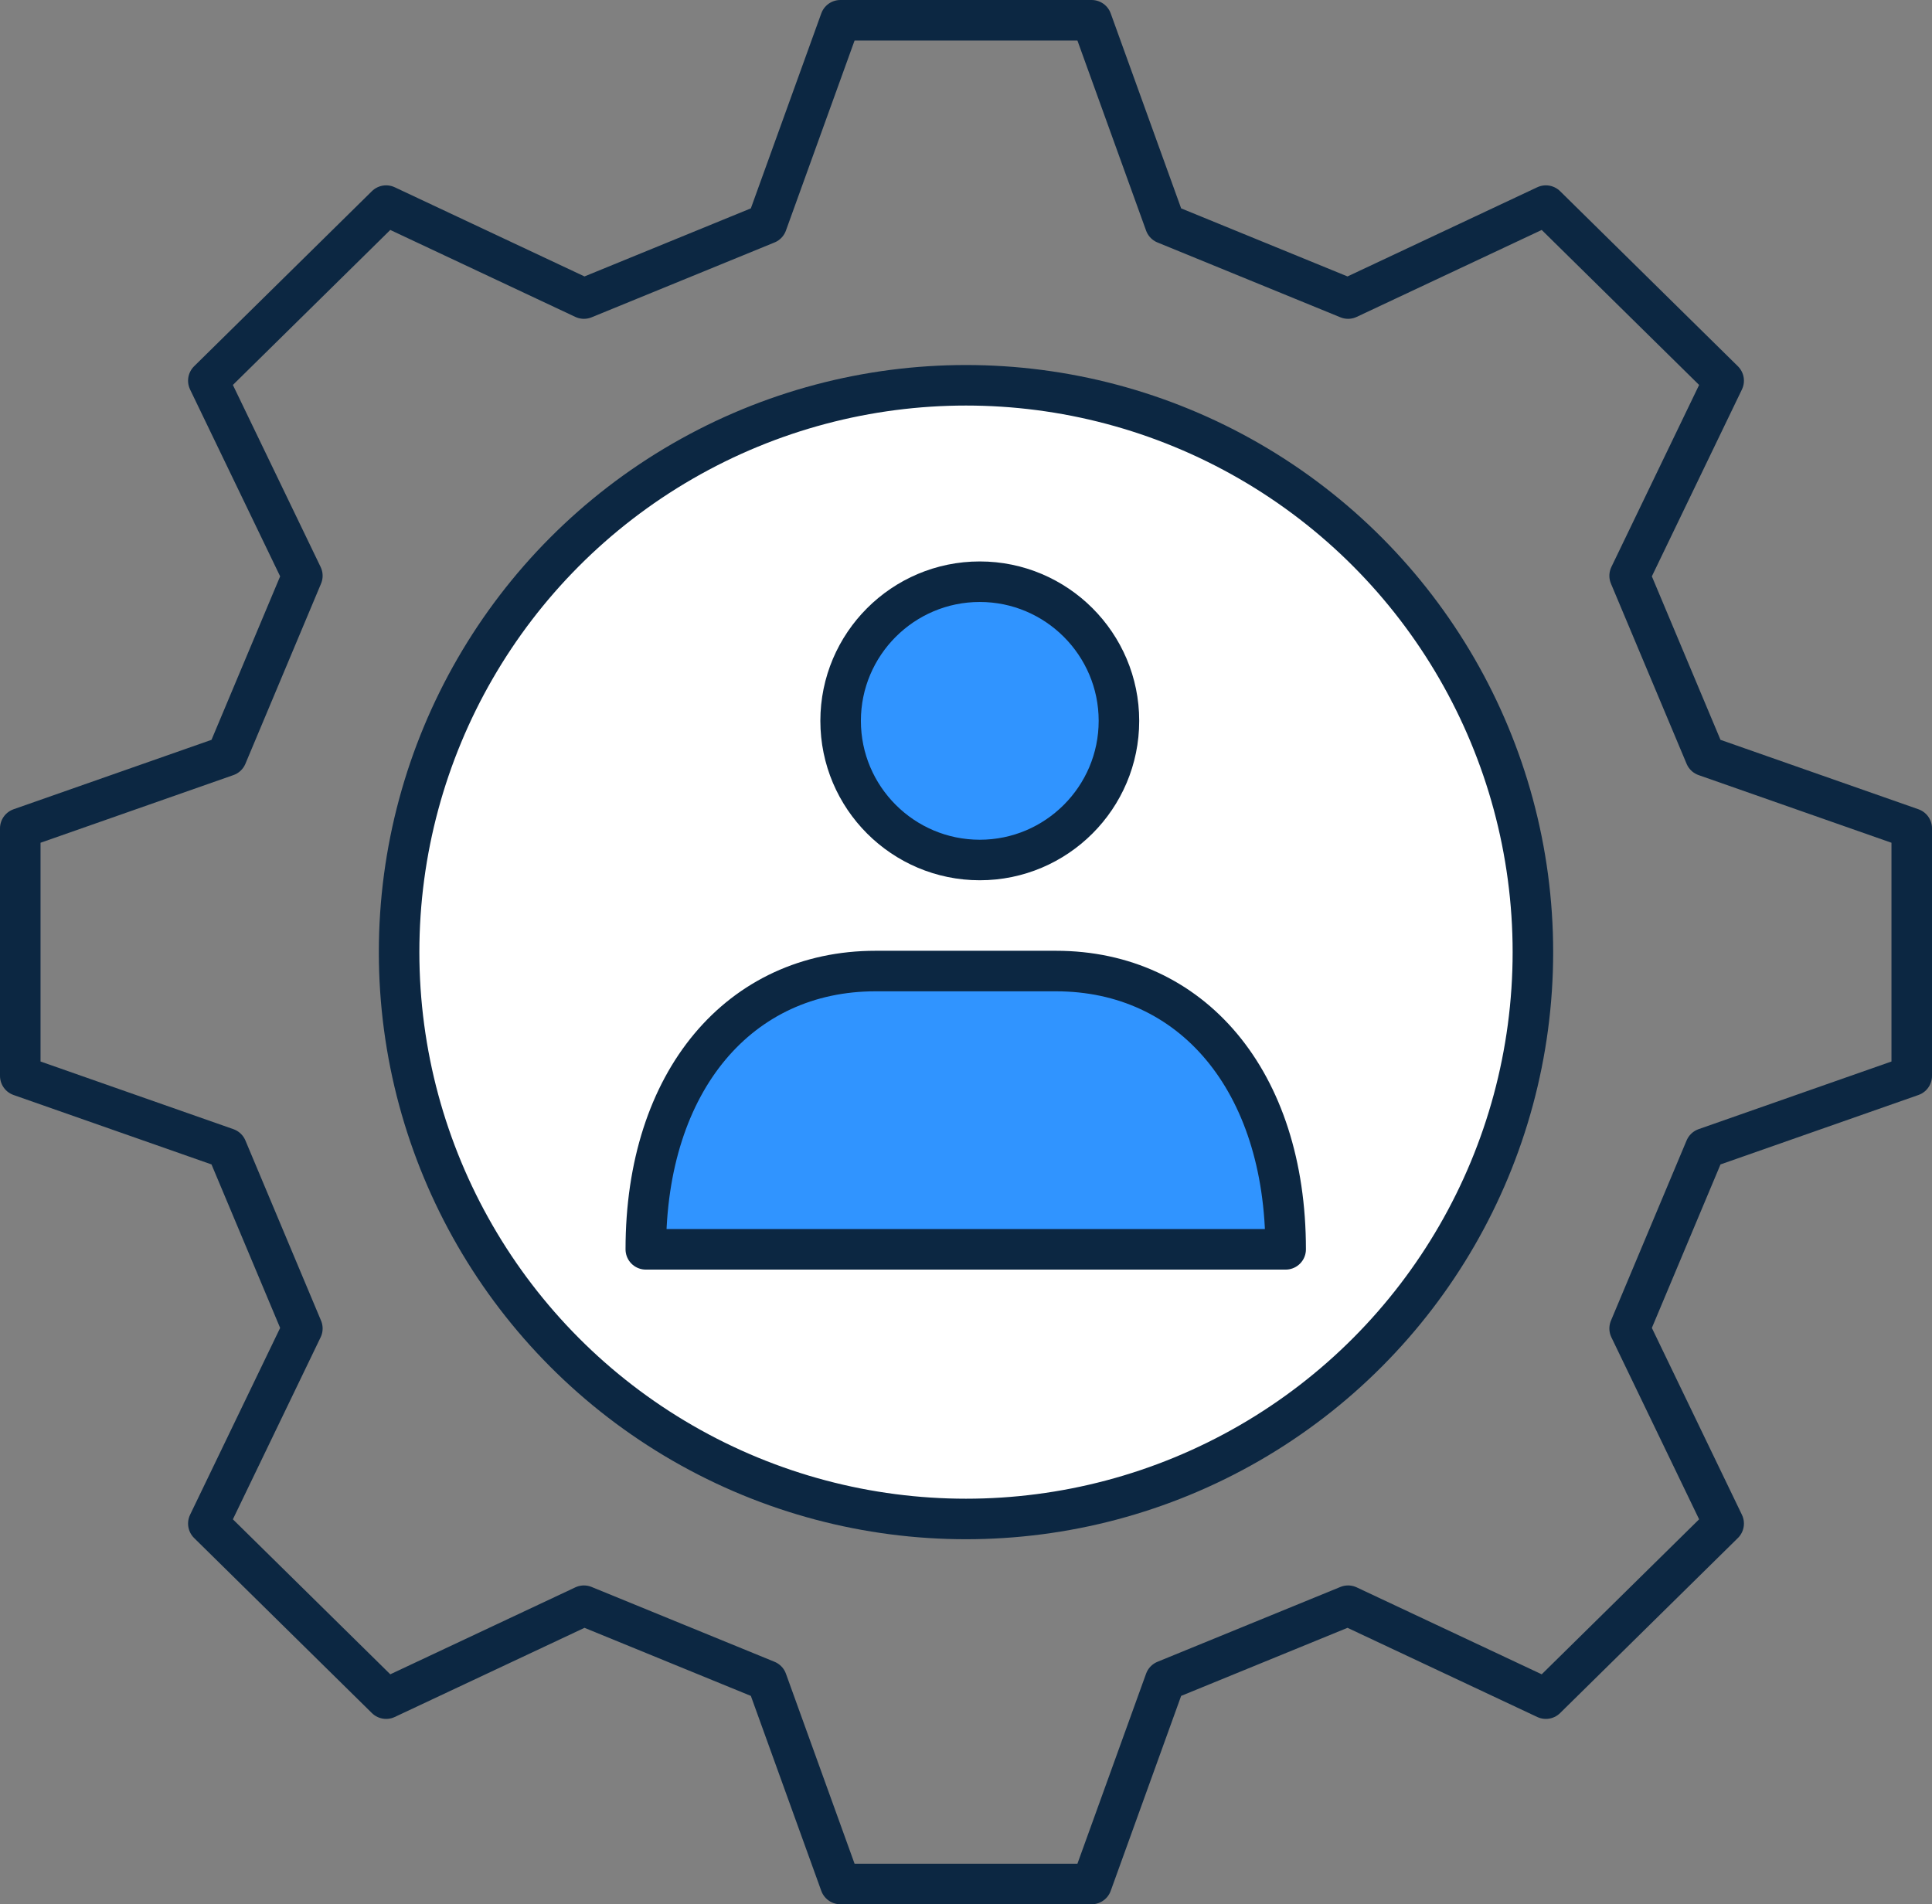 <?xml version="1.0" encoding="UTF-8"?>
<svg id="Layer_2" data-name="Layer 2" xmlns="http://www.w3.org/2000/svg" viewBox="0 0 71.5 70.48">
  <rect x="0" y="0" width="71.5" height="70.48" fill="#808080" stroke="none"/>
  <defs>
    <style>
      .cls-1 {
        fill: #3094ff;
      }

      .cls-1, .cls-2, .cls-3 {
        stroke: #0c2742;
        stroke-linecap: round;
        stroke-linejoin: round;
        stroke-width: 1.5px;
      }

      .cls-2 {
        fill: #fff;
      }

      .cls-3 {
        fill: none;
      }
    </style>
  </defs>
  <g id="Layer_1-2" data-name="Layer 1">
    <g>
      <polygon class="cls-3" points="28.38 8.28 31.1 .75 40.4 .75 43.12 8.28 49.89 11.05 57.21 7.61 63.79 14.09 60.31 21.31 63.11 27.98 70.75 30.66 70.75 39.82 63.11 42.5 60.31 49.17 63.79 56.39 57.21 62.87 49.89 59.43 43.12 62.2 40.4 69.73 31.1 69.73 28.38 62.2 21.61 59.43 14.29 62.87 7.71 56.39 11.19 49.17 8.39 42.5 .75 39.82 .75 30.66 8.39 27.98 11.19 21.31 7.71 14.09 14.29 7.61 21.61 11.05 28.38 8.28"/>
      <circle class="cls-2" cx="35.75" cy="35.24" r="20.98"/>
      <g>
        <path class="cls-1" d="m36.26,21.53c-2.84,0-5.15,2.31-5.15,5.15s2.31,5.15,5.15,5.15,5.15-2.31,5.15-5.15-2.31-5.15-5.15-5.15Z"/>
        <path class="cls-1" d="m39.08,35.94c5.01,0,8.5,4.04,8.5,10.3h-23.68c0-6.26,3.49-10.3,8.5-10.3h6.67Z"/>
      </g>
    </g>
  </g>
</svg>